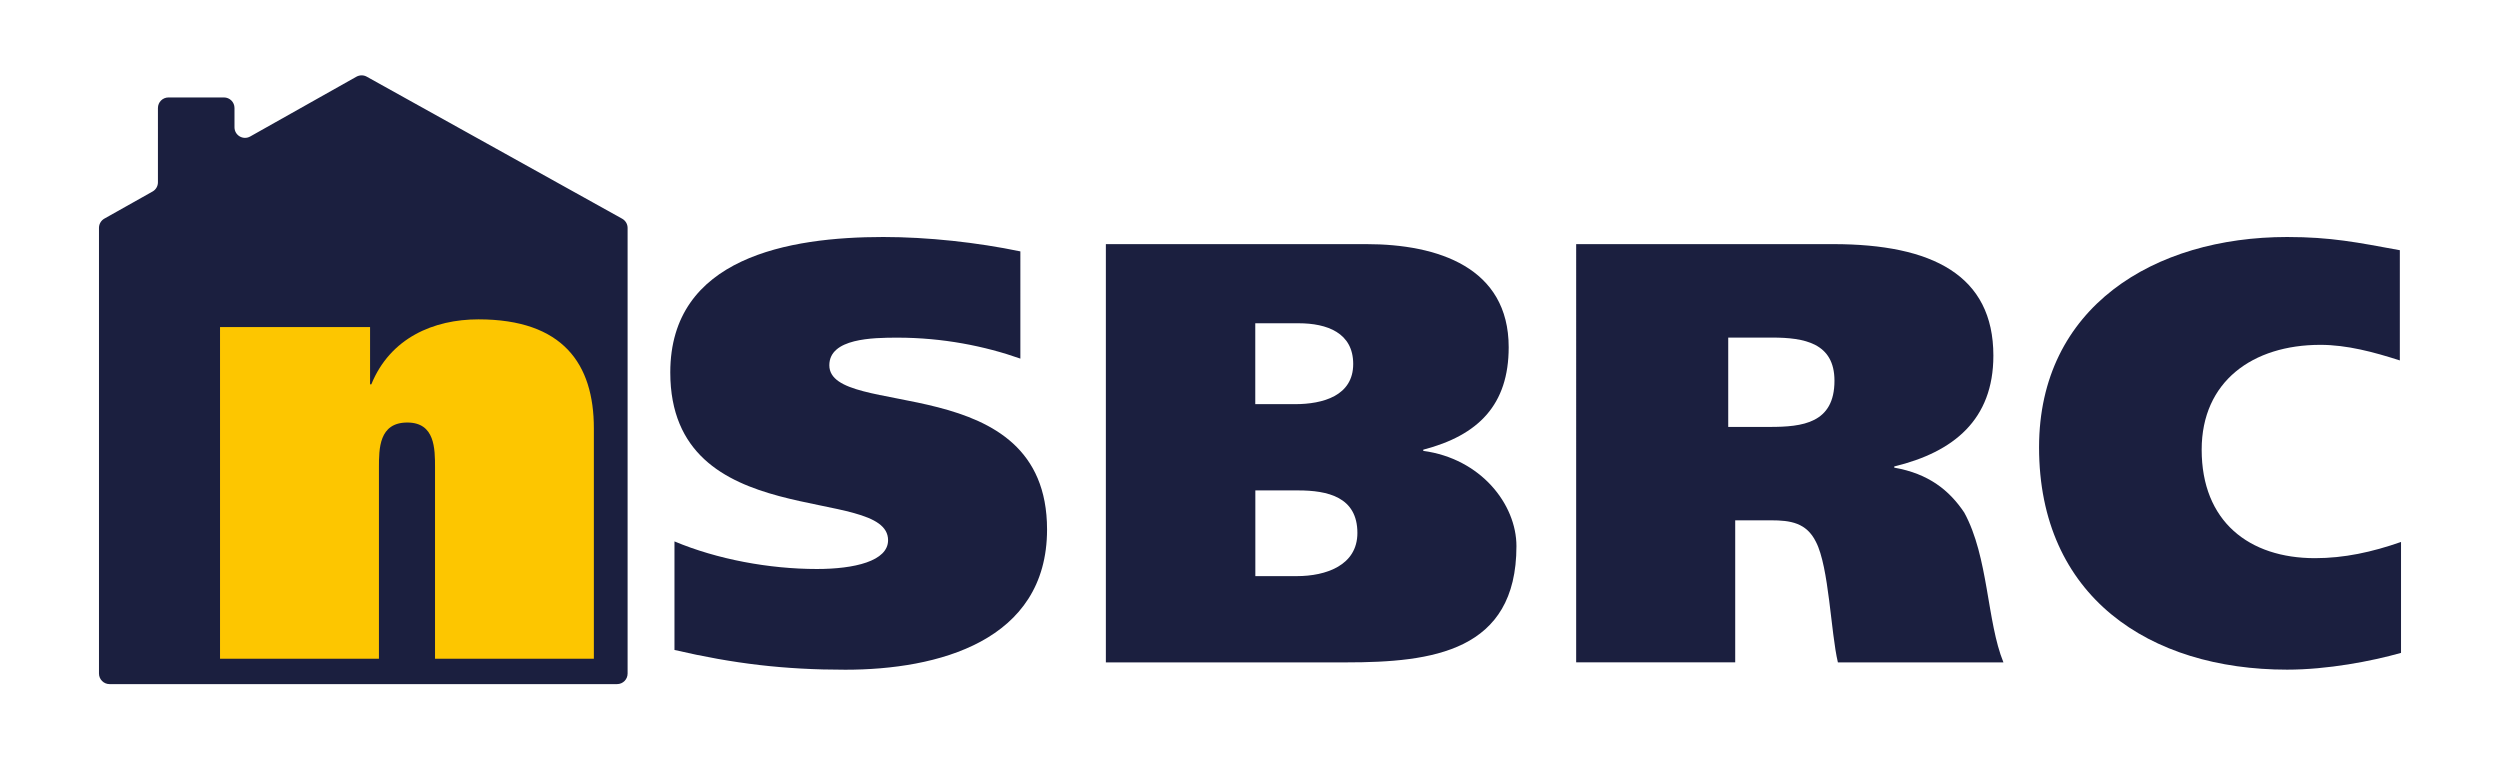 <?xml version="1.0" encoding="utf-8"?>
<!-- Generator: Adobe Illustrator 25.4.1, SVG Export Plug-In . SVG Version: 6.00 Build 0)  -->
<svg version="1.1" id="Layer_1" xmlns="http://www.w3.org/2000/svg" xmlns:xlink="http://www.w3.org/1999/xlink" x="0px" y="0px"
	 viewBox="0 0 357.91 108.72" style="enable-background:new 0 0 357.91 108.72;" xml:space="preserve">
<style type="text/css">
	.st0{fill:#1B1F3F;}
	.st1{fill:#FDC600;}
</style>
<path class="st0" d="M71.05,97.94h6.05h11.24c0.84,0,1.51-0.68,1.51-1.51v-63.8c0-0.55-0.3-1.05-0.78-1.32L52.51,10.98
	c-0.46-0.26-1.02-0.25-1.48,0l-15.21,8.56c-1.01,0.57-2.25-0.16-2.25-1.32v-2.76c0-0.84-0.68-1.51-1.51-1.51h-7.94
	c-0.84,0-1.51,0.68-1.51,1.51V26.1c0,0.55-0.29,1.05-0.77,1.32l-6.9,3.88c-0.47,0.27-0.77,0.77-0.77,1.32v63.81
	c0,0.83,0.68,1.51,1.51,1.51h11.24h6.05H71.05z"/>
<path class="st0" d="M146.08,51.34c-5.1-1.8-11.13-3-17.58-3c-3.57,0-9.77,0.09-9.77,3.95c0,7.81,31.17,0.43,31.17,23.51
	c0,16.04-15.71,20.08-28.88,20.08c-8.75,0-15.97-0.86-24.46-2.83V77.51c6.12,2.57,13.59,3.95,20.39,3.95
	c5.35,0,10.19-1.12,10.19-4.12c0-8.06-31.18-0.77-31.18-24.02c0-16.47,16.99-19.39,30.5-19.39c6.37,0,13.42,0.77,19.62,2.06V51.34z"
	/>
<path class="st0" d="M179.72,82.48h5.95c4.16,0,8.66-1.54,8.66-6.18c0-5.15-4.25-6.09-8.49-6.09h-6.12V82.48z M179.72,57.86h5.69
	c3.99,0,8.32-1.2,8.32-5.75c0-4.46-3.74-5.83-7.82-5.83h-6.2V57.86z M158.31,34.95h37.29c10.28,0,20.39,3.35,20.39,14.76
	c0,8.24-4.33,12.61-12.23,14.67v0.17c8.24,1.11,13.34,7.64,13.34,13.64c0,15.1-12.06,16.64-24.38,16.64h-34.4V34.95z"/>
<path class="st0" d="M247.42,61.12h5.95c4.67,0,9.26-0.52,9.26-6.61c0-5.41-4.33-6.18-8.92-6.18h-6.29V61.12z M225.67,34.95h36.78
	c14.19,0,22.93,4.46,22.93,15.96c0,9.18-5.69,13.81-14.19,15.87v0.17c4.93,0.86,7.9,3.26,10.02,6.43
	c3.48,6.35,3.23,15.62,5.61,21.45h-23.7c-1.02-4.29-1.27-13.64-3.14-17.25c-1.36-2.75-3.65-3.09-6.46-3.09h-5.1v20.33h-22.77V34.95z
	"/>
<path class="st0" d="M343.74,93.47c-4.25,1.2-10.53,2.4-16.31,2.4c-19.71,0-35.51-10.47-35.51-31.83
	c0-20.08,16.48-30.11,35.51-30.11c6.29,0,10.02,0.77,16.14,1.89V51.6c-3.74-1.2-7.56-2.23-11.38-2.23
	c-9.68,0-16.99,5.23-16.99,15.01c0,10.29,6.8,15.53,16.22,15.53c4.16,0,8.15-0.86,12.32-2.32V93.47z"/>
<path class="st1" d="M31.5,46.82h21.48v8.2h0.18c2.71-6.65,8.93-9.3,15.34-9.3c12.09,0,16.52,6.38,16.52,15.59v33H62.28V66.96
	c0-2.73,0-6.47-3.97-6.47c-4.06,0-4.06,3.74-4.06,6.47v27.35H31.5V46.82z"/>
</svg>
